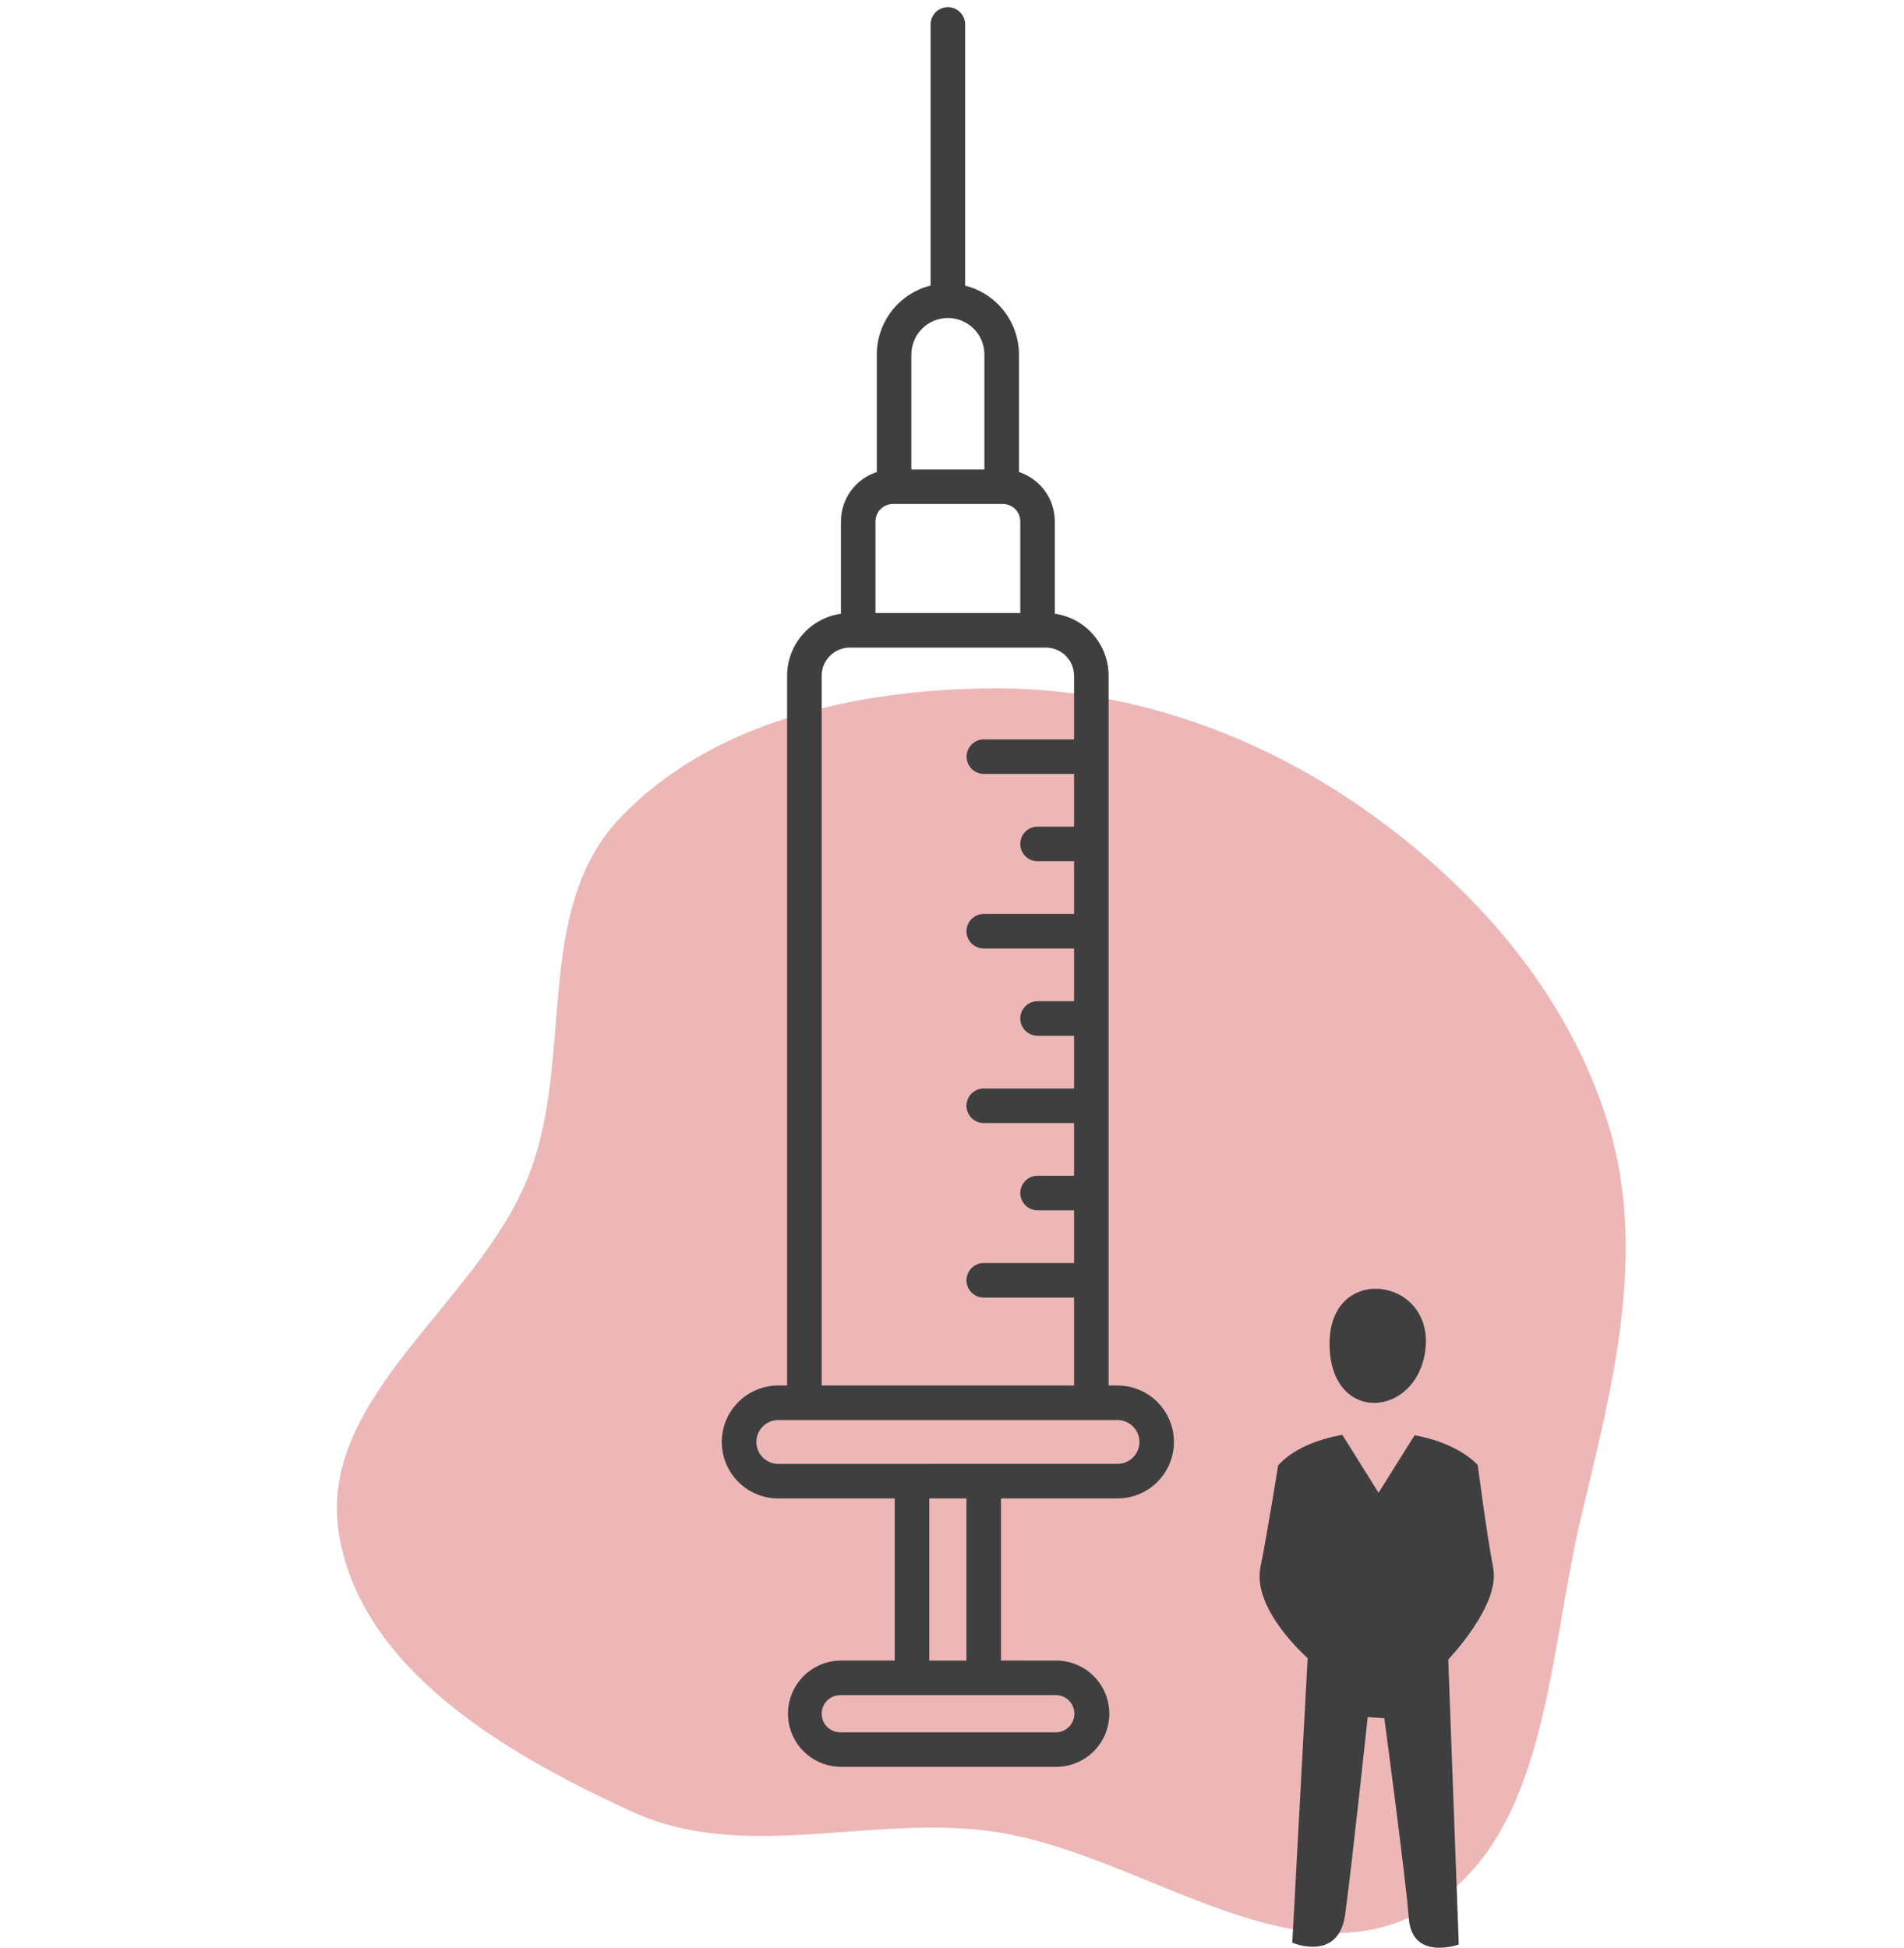 <?xml version="1.0" encoding="UTF-8"?> <svg xmlns="http://www.w3.org/2000/svg" width="130" height="133" viewBox="0 0 130 133" fill="none"> <path fill-rule="evenodd" clip-rule="evenodd" d="M67.491 47.003C76.706 46.888 85.624 49.976 93.152 55.265C100.757 60.609 107.074 67.87 109.797 76.729C112.491 85.494 110.117 94.578 107.976 103.493C105.638 113.228 105.727 125.898 96.854 130.616C87.845 135.407 77.622 126.326 67.491 125.023C59.237 123.962 50.731 127.171 43.169 123.712C34.584 119.786 24.652 114.022 23.143 104.742C21.625 95.408 32.648 89.067 36.102 80.258C39.238 72.26 36.386 62.157 42.293 55.899C48.547 49.273 58.356 47.117 67.491 47.003Z" fill="#EDB7B7"></path> <path fill-rule="evenodd" clip-rule="evenodd" d="M98.882 113.318L99.602 132.779C99.602 132.779 96.403 133.931 96.187 130.973C95.994 128.348 94.519 117.327 94.519 117.327L93.381 117.252C93.381 117.252 92.302 127.394 91.844 130.726C91.391 134.016 88.234 132.654 88.234 132.654L89.283 113.221C89.283 113.221 85.481 109.908 86.06 107.018C86.569 104.477 87.266 100.061 87.266 100.061C88.217 98.998 89.831 98.3 91.652 97.977L94.123 101.932L96.587 98.002C98.319 98.328 99.883 98.999 100.896 100.031C100.896 100.031 101.479 104.57 101.956 107.098C102.433 109.625 98.882 113.318 98.882 113.318ZM90.778 91.741C90.778 86.224 97.876 87.202 97.327 92.112C96.798 96.838 90.778 97.329 90.778 91.741Z" fill="#3F3F3F"></path> <path d="M72.065 120.647C72.546 120.653 73.022 120.563 73.468 120.384C73.914 120.204 74.319 119.938 74.661 119.6C75.003 119.263 75.274 118.861 75.46 118.418C75.645 117.974 75.74 117.499 75.74 117.018C75.74 116.538 75.645 116.062 75.46 115.619C75.274 115.176 75.003 114.774 74.661 114.436C74.319 114.099 73.914 113.832 73.468 113.653C73.022 113.473 72.546 113.384 72.065 113.39L68.346 113.389L68.346 102.318L76.298 102.318C76.804 102.318 77.306 102.218 77.773 102.024C78.241 101.83 78.666 101.546 79.024 101.188C79.382 100.83 79.666 100.405 79.86 99.937C80.054 99.47 80.154 98.968 80.154 98.462C80.154 97.956 80.054 97.454 79.86 96.986C79.666 96.519 79.382 96.093 79.024 95.735C78.666 95.377 78.241 95.093 77.773 94.9C77.305 94.706 76.804 94.606 76.298 94.606L75.693 94.606L75.693 46.146C75.694 45.116 75.323 44.119 74.648 43.341C73.973 42.562 73.04 42.053 72.02 41.907V35.602C72.019 34.854 71.781 34.125 71.342 33.52C70.902 32.915 70.282 32.464 69.572 32.231L69.572 24.209C69.57 23.128 69.207 22.079 68.542 21.227C67.876 20.375 66.946 19.77 65.898 19.506L65.898 1.668C65.898 1.513 65.867 1.36 65.808 1.217C65.749 1.074 65.662 0.944 65.552 0.834C65.443 0.725 65.313 0.638 65.17 0.578C65.027 0.519 64.873 0.489 64.718 0.489C64.563 0.489 64.41 0.519 64.267 0.578C64.124 0.638 63.994 0.725 63.884 0.834C63.775 0.944 63.688 1.074 63.629 1.217C63.569 1.36 63.539 1.513 63.539 1.668L63.539 19.499C62.49 19.762 61.559 20.369 60.893 21.222C60.227 22.075 59.866 23.126 59.865 24.208L59.865 32.231C59.154 32.463 58.534 32.914 58.094 33.52C57.655 34.125 57.417 34.854 57.416 35.602L57.416 41.908C56.396 42.053 55.462 42.562 54.788 43.341C54.113 44.12 53.742 45.116 53.742 46.147L53.742 94.606L53.138 94.606C52.115 94.606 51.134 95.012 50.411 95.736C49.688 96.459 49.281 97.439 49.281 98.462C49.281 99.485 49.688 100.466 50.411 101.189C51.134 101.912 52.115 102.319 53.137 102.319L61.089 102.319L61.09 113.389L57.371 113.389C56.419 113.405 55.512 113.794 54.844 114.473C54.176 115.152 53.802 116.066 53.802 117.018C53.802 117.97 54.176 118.883 54.844 119.562C55.512 120.241 56.419 120.63 57.371 120.646L72.065 120.647ZM62.224 24.208C62.224 23.547 62.487 22.913 62.955 22.445C63.422 21.977 64.057 21.714 64.718 21.714C65.38 21.714 66.014 21.977 66.482 22.445C66.95 22.913 67.212 23.547 67.212 24.208L67.212 32.055L62.224 32.055L62.224 24.208ZM59.775 35.602C59.776 35.287 59.901 34.985 60.124 34.762C60.346 34.54 60.648 34.414 60.964 34.414L68.473 34.414C68.788 34.414 69.09 34.54 69.313 34.762C69.536 34.985 69.661 35.287 69.662 35.602L69.662 41.859L59.776 41.86L59.775 35.602ZM56.101 46.147C56.101 45.893 56.151 45.643 56.248 45.409C56.345 45.175 56.487 44.962 56.666 44.783C56.845 44.604 57.057 44.462 57.291 44.365C57.525 44.268 57.776 44.219 58.029 44.219H71.406C71.659 44.219 71.91 44.268 72.144 44.365C72.378 44.462 72.591 44.604 72.77 44.783C72.949 44.962 73.091 45.175 73.188 45.409C73.284 45.643 73.334 45.893 73.334 46.147L73.335 50.488L67.167 50.488C66.856 50.49 66.558 50.616 66.339 50.837C66.12 51.058 65.997 51.356 65.997 51.667C65.997 51.978 66.12 52.277 66.339 52.498C66.558 52.719 66.855 52.844 67.167 52.847L73.334 52.847L73.334 56.447L70.84 56.447C70.685 56.447 70.532 56.478 70.389 56.537C70.246 56.596 70.116 56.683 70.006 56.793C69.897 56.902 69.81 57.032 69.75 57.175C69.691 57.319 69.661 57.472 69.661 57.627C69.661 57.782 69.691 57.935 69.75 58.078C69.81 58.221 69.897 58.351 70.006 58.461C70.116 58.571 70.246 58.657 70.389 58.717C70.532 58.776 70.685 58.806 70.84 58.806L73.334 58.806L73.335 62.407L67.167 62.407C67.012 62.407 66.859 62.438 66.716 62.497C66.573 62.556 66.443 62.643 66.333 62.753C66.224 62.862 66.137 62.992 66.077 63.135C66.018 63.279 65.988 63.432 65.988 63.587C65.988 63.742 66.018 63.895 66.077 64.038C66.137 64.181 66.224 64.311 66.333 64.421C66.443 64.53 66.573 64.617 66.716 64.677C66.859 64.736 67.012 64.766 67.167 64.766L73.335 64.766L73.335 68.367H70.841C70.528 68.367 70.228 68.491 70.007 68.712C69.785 68.933 69.661 69.233 69.661 69.546C69.661 69.859 69.785 70.159 70.007 70.38C70.228 70.601 70.528 70.726 70.841 70.726L73.335 70.726V74.326L67.167 74.326C66.854 74.326 66.554 74.45 66.333 74.671C66.112 74.893 65.987 75.193 65.987 75.505C65.987 75.818 66.112 76.118 66.333 76.34C66.554 76.561 66.854 76.685 67.167 76.685L73.335 76.685L73.335 80.285L70.841 80.285C70.528 80.285 70.228 80.409 70.007 80.63C69.786 80.852 69.662 81.151 69.662 81.464C69.662 81.777 69.786 82.077 70.007 82.299C70.228 82.52 70.528 82.644 70.841 82.644H73.335L73.335 86.245H67.167C66.854 86.245 66.554 86.369 66.333 86.59C66.112 86.811 65.988 87.111 65.988 87.424C65.988 87.737 66.112 88.037 66.333 88.258C66.554 88.479 66.854 88.604 67.167 88.604L73.335 88.604L73.335 94.607L56.101 94.606L56.101 46.147ZM53.139 99.96C52.742 99.96 52.361 99.802 52.08 99.522C51.8 99.241 51.642 98.86 51.642 98.463C51.642 98.066 51.8 97.686 52.08 97.405C52.361 97.124 52.742 96.966 53.139 96.966L76.299 96.966C76.696 96.966 77.076 97.124 77.357 97.404C77.638 97.685 77.796 98.066 77.796 98.463C77.796 98.859 77.638 99.24 77.357 99.521C77.076 99.802 76.696 99.959 76.299 99.959L53.139 99.96ZM63.449 102.319L65.988 102.319L65.988 113.39L63.449 113.39L63.449 102.319ZM56.102 117.019C56.102 116.683 56.236 116.36 56.474 116.122C56.712 115.884 57.035 115.75 57.371 115.75L72.066 115.749C72.234 115.747 72.401 115.778 72.558 115.84C72.714 115.903 72.856 115.996 72.976 116.114C73.096 116.232 73.191 116.373 73.256 116.528C73.321 116.684 73.355 116.85 73.355 117.019C73.355 117.187 73.321 117.354 73.256 117.509C73.191 117.664 73.096 117.805 72.976 117.923C72.856 118.041 72.714 118.134 72.558 118.197C72.401 118.26 72.234 118.291 72.066 118.288L57.371 118.288C57.034 118.288 56.712 118.154 56.474 117.916C56.235 117.678 56.102 117.355 56.102 117.018L56.102 117.019Z" fill="#3F3F3F"></path> </svg> 